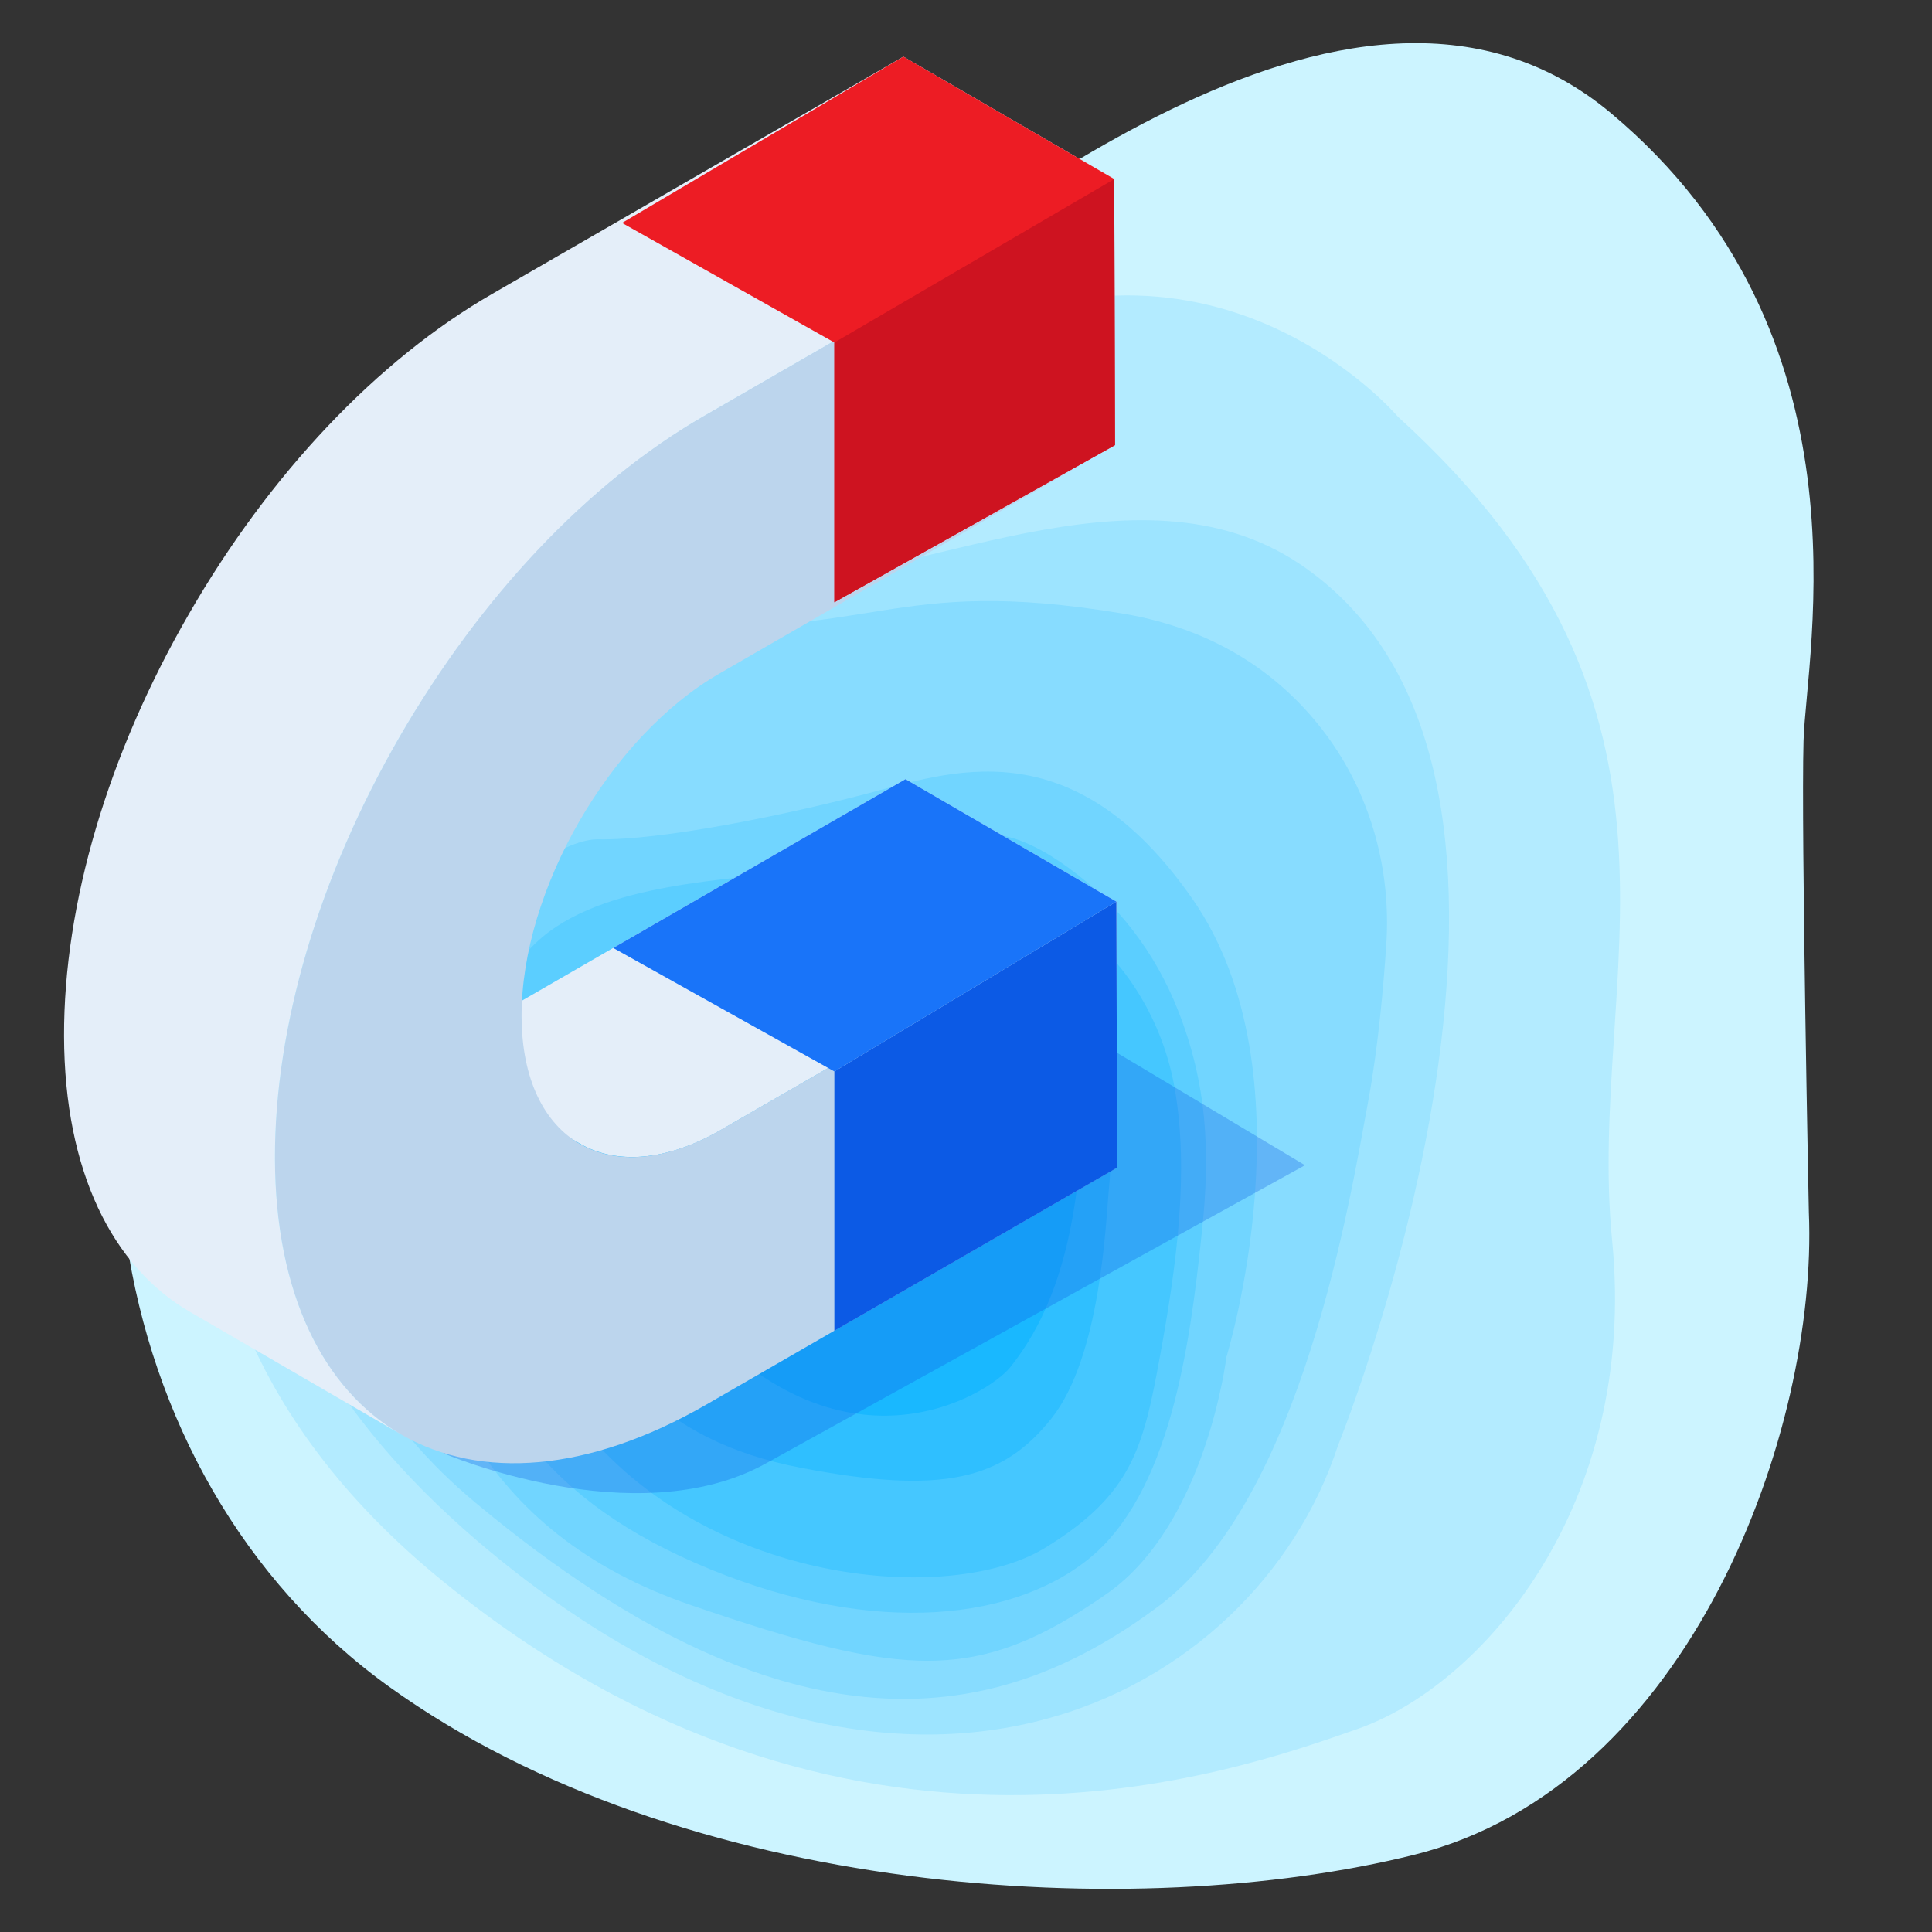 <?xml version="1.0" encoding="UTF-8"?>
<svg xmlns="http://www.w3.org/2000/svg" version="1.1" viewBox="0 0 546 546">
  <rect x="0" y="0" width="546" height="546" fill="#333333" stroke="none"/>
  <defs>
    <style>
      .cls-1 {
        fill: #45c7ff;
      }

      .cls-2 {
        fill: #2fbfff;
      }

      .cls-3 {
        fill: #5bceff;
      }

      .cls-4 {
        fill: #9de4ff;
      }

      .cls-5 {
        fill: #ed1c24;
      }

      .cls-6 {
        fill: #ce1320;
      }

      .cls-7, .cls-8 {
        fill: #0c5ae5;
      }

      .cls-8 {
        isolation: isolate;
        opacity: .3;
      }

      .cls-9 {
        fill: #19b8ff;
      }

      .cls-10 {
        fill: #87dcff;
      }

      .cls-11 {
        fill: #1974f9;
      }

      .cls-12 {
        fill: #e4eef9;
      }

      .cls-13 {
        fill: #bcd5ed;
      }

      .cls-14 {
        fill: #ccf4ff;
      }

      .cls-15 {
        fill: #b3ebff;
      }

      .cls-16 {
        fill: #71d5ff;
      }
    </style>
  </defs>
  <!-- Generator: Adobe Illustrator 28.6.0, SVG Export Plug-In . SVG Version: 1.2.0 Build 709)  -->
  <g>
    <g id="Layer_1">
      <g>
        <path class="cls-14" d="M511.2,342.6s-2.2-108-1.5-133.2,20.3-114.8-54.4-177.4-186,42.2-214,53.2-108.6,27.6-171,116.6c-62.4,89-43.1,215.4,39.7,274.9,82.8,59.5,211.1,67,289.6,47.5,78.4-19.5,114.2-120.4,111.6-181.6h0Z"/>
        <path class="cls-15" d="M395.1,117.8s-54.1-64-135.3-17.2-97.1,29.8-145.2,79.8-104.1,173.2,10.6,266.5c114.7,93.3,223.7,53.9,258.5,41.7,34.9-12.2,79.3-62.9,71.9-138s32.1-148.7-60.5-232.8h0Z"/>
        <path class="cls-4" d="M378.1,408.6s21.9-54,29.1-113.3-1.4-109.9-39.7-135.8c-46.5-31.3-110.7,6.4-148.5,3.8s-67.3-5.9-104.1,40.4-88.8,143.5,25.9,236.7c114.7,93.2,213.9,39.8,237.3-31.8h0Z"/>
        <path class="cls-10" d="M391.8,266.6c1.3-20.5-4.2-41-16.1-57.7-11.1-15.5-29.2-30.6-58.4-35.5-66.8-11.1-69.3,7.9-136.5,2.8-67.2-5.2-153.7,159.1-46.4,248.5,93.4,77.9,151.8,59.8,192.8,29.4s54.5-116.2,59.6-143.6c2.7-14.9,4.2-31.7,5-43.9h0Z"/>
        <path class="cls-16" d="M346.6,383.5s24.7-80-9.5-129.3-69-35.9-92.9-29.7c-23.8,6.2-57.6,13-75.1,12.7s-63.2,40-57.5,94.9,23.6,101,83.9,121.6,80.7,22.2,117.3-3.3c28.1-19.6,33.8-66.9,33.8-66.9h0Z"/>
        <path class="cls-3" d="M332.9,285.5c-6.3-16.1-17-30.2-31-40.3-6.2-4.5-13.1-8.3-19.6-9.2-17.8-2.6-38.3,7.3-59.6,10.3s-58.6,3.8-74.5,23.7-31.6,66.2-20.7,94.8c10.9,28.6,22.3,56.5,69,76.9s87.9,17.4,111-1c23-18.4,28.8-60,32.1-92,2.6-23.7,1.4-42.7-6.7-63.2h0Z"/>
        <path class="cls-1" d="M314.4,270.9s-20.6-26.9-40.8-24c-20.1,2.9-40.4,9.9-61.2,12.3s-57.3,4.8-66.4,48c-9.1,43.1-10.2,69.6,27.3,105.6s97.5,39.7,122.1,24.6,27.7-28.3,32.4-54c4.7-25.7,8.3-52,4.2-75.7-4-23.2-17.6-36.8-17.6-36.8h0Z"/>
        <path class="cls-2" d="M294.9,273.9s-18.5-23.8-48.9-13.3c-30.4,10.5-52.7,9.5-62.8,13s-38.1,34.8-27.3,72.7,30.4,60.8,70.4,68.5c40.1,7.7,57.1,3.4,70.9-14s15.3-55,16.1-63.8,3.9-38.4-18.4-63.1Z"/>
        <path class="cls-9" d="M296.2,291.1s-13.6-31.8-43.3-20.8-40.9,5.3-50.8,11.1c-9.9,5.8-51.3,36.9-8,88s85.3,24.7,91.4,17c6.1-7.7,15.1-21.6,18.8-50.1s-8.1-45.2-8.1-45.2h0Z"/>
      </g>
      <path class="cls-8" d="M125.3,410.7s54.2,23.3,91.1,2.9c36.9-20.4,152.4-84.3,152.4-84.3l-87.6-52.4-155.8,133.8Z"/>
      <g>
        <path class="cls-12" d="M255.9,220.2l-111.7,64.5c-15.6,9-29.7,9.8-39.9,3.9l59.6,34.6c10.2,5.9,24.4,5.1,39.9-3.9l111.7-64.5-59.6-34.6Z"/>
        <path class="cls-13" d="M315.5,254.8l-8.7,5-103.1,59.5c-31,17.9-56.2,3.5-56.3-32.1-.1-35.6,25-79.1,56-96.9l111.7-64.5-.2-75.2-116.1,67c-32.5,18.7-63,50.9-85.8,90.5-22.9,39.6-35.4,82-35.3,119.3.2,77,54.9,108.2,122,69.5l116.1-67-.2-75.2Z"/>
        <path class="cls-12" d="M255.3,16l-116.1,67c-32.5,18.7-63,50.9-85.8,90.5-22.9,39.6-35.4,82-35.3,119.3.1,38.3,13.7,65.2,35.5,77.9l59.6,34.6c-21.8-12.7-35.4-39.6-35.5-77.9-.1-37.3,12.4-79.7,35.3-119.3,22.9-39.6,53.4-71.8,85.8-90.5l116.1-67-59.6-34.6Z"/>
        <polygon class="cls-5" points="235.8 170.2 235.8 96.8 175.8 63 255.3 16 314.9 50.6 315.1 125.8 235.8 170.2"/>
        <polygon class="cls-7" points="235.8 376.1 235.8 302.8 315.5 254.8 315.7 330 235.8 376.1"/>
        <polygon class="cls-6" points="235.8 96.8 314.9 50.6 315.1 125.8 235.8 170.2 235.8 96.8"/>
        <polygon class="cls-11" points="235.8 302.8 173.3 267.9 255.9 220.2 315.5 254.8 235.8 302.8"/>
      </g>
    </g>
  </g>
</svg>